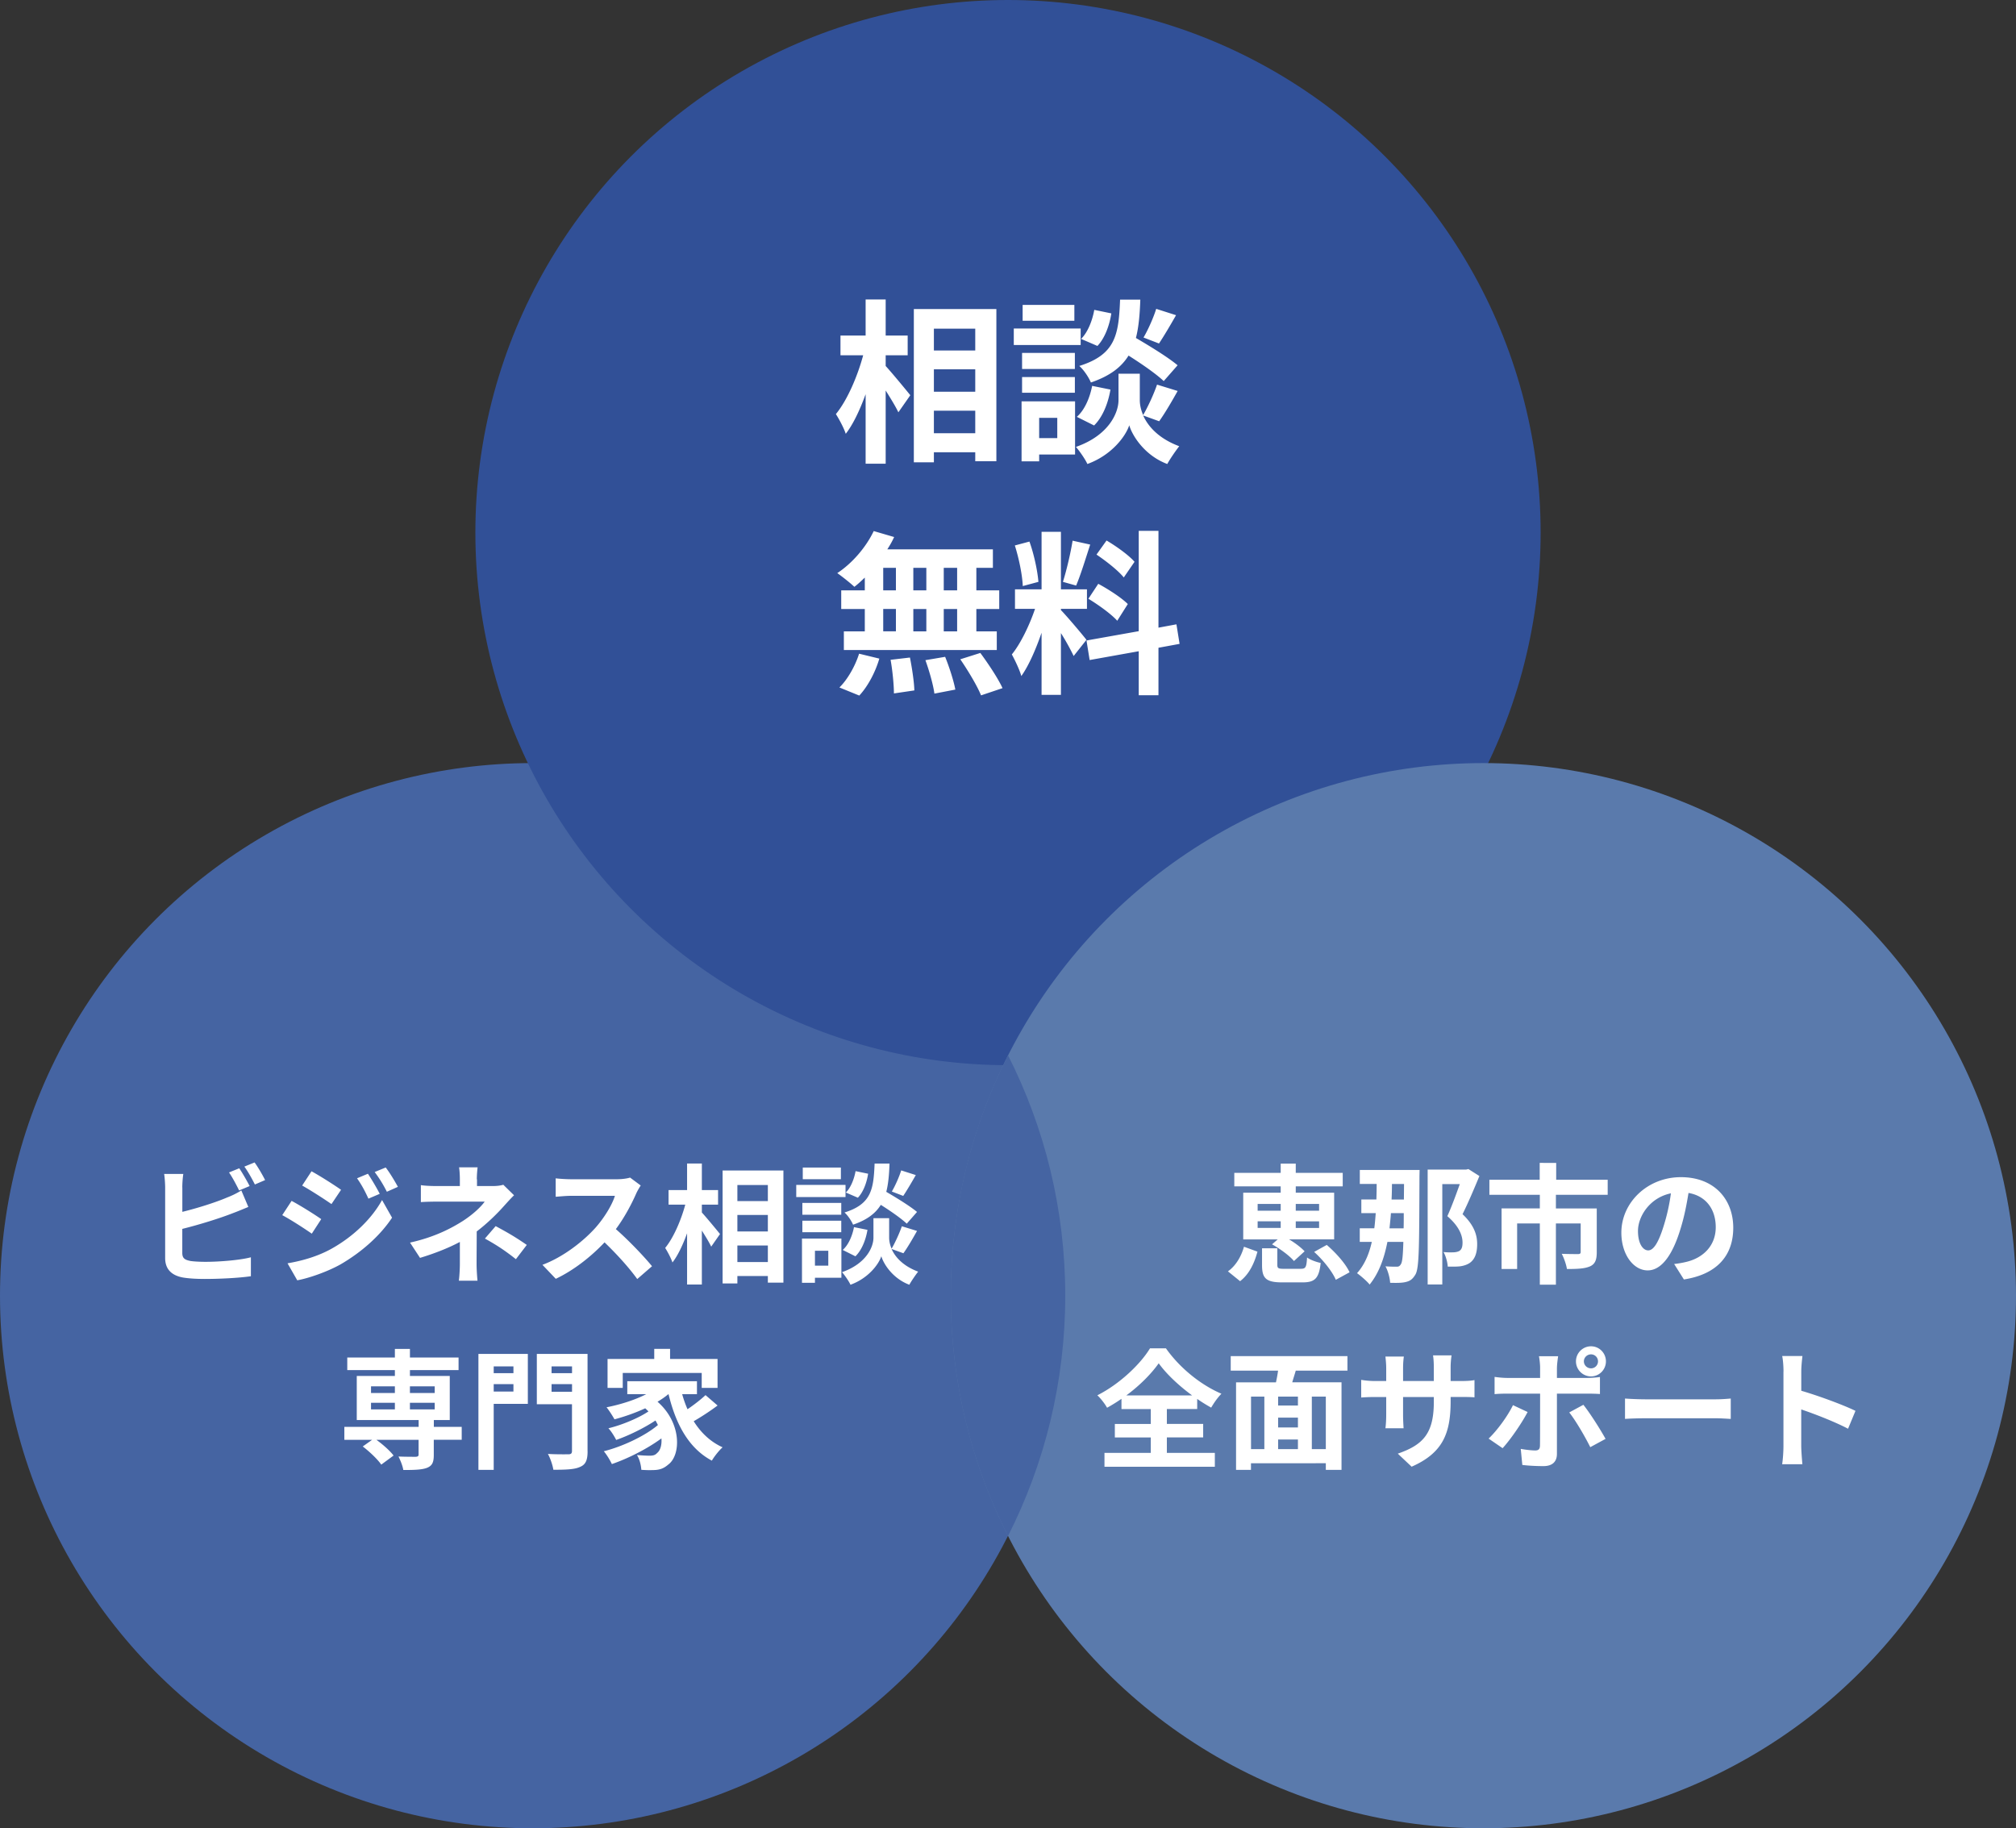 <svg id="_レイヤー_2" data-name="レイヤー 2" xmlns="http://www.w3.org/2000/svg" viewBox="0 0 435.28 394.77"><rect x="0" y="0" width="435.28" height="394.77" fill="#333333" stroke="none"/><defs><style>.cls-4{stroke-width:0;fill:#4564a2}</style></defs><g id="_レイヤー" data-name="レイヤー"><circle class="cls-4" cx="115" cy="279.77" r="115"/><circle cx="217.64" cy="115" r="115" stroke-width="0" fill="#315097"/><circle cx="320.28" cy="279.77" r="115" fill="#5a7aac" stroke-width="0"/><path class="cls-4" d="M217.64 331.67c7.9-15.59 12.36-33.23 12.36-51.91s-4.46-36.31-12.36-51.91c-7.9 15.59-12.36 33.23-12.36 51.91s4.46 36.31 12.36 51.91z"/><path d="M265.12 274.52c1.71-1.2 2.88-3.22 3.47-5.32l2.91 1.06c-.64 2.41-1.74 4.84-3.75 6.38l-2.63-2.13zm11.4-18.36H266.5v-2.91h10.02v-1.99h3.25v1.99h10.14v2.91h-10.14v1.37h8.29v10.08h-9.74c1.32.78 2.6 1.76 3.36 2.58l-2.3 2.1c-.92-1.12-2.97-2.63-4.73-3.61l1.23-1.06h-7.45v-10.08h8.09v-1.37zm-4.98 5.26h4.98v-1.46h-4.98v1.46zm0 3.72h4.98v-1.43h-4.98v1.43zm9.35 8.82c1.01 0 1.2-.31 1.32-2.44.64.5 2.07 1.01 2.94 1.18-.36 3.42-1.32 4.2-3.95 4.2h-4.34c-3.53 0-4.37-.9-4.37-3.72v-3.64h3.3v3.56c0 .76.22.87 1.46.87h3.64zm-1.12-14v1.46h5.04v-1.46h-5.04zm5.04 3.76h-5.04v1.43h5.04v-1.43zm1.65 5.09c1.96 1.68 4.09 4.06 4.93 5.91l-2.97 1.62c-.73-1.74-2.72-4.26-4.68-6.02l2.72-1.51zm20.05-16.18s-.03 1.26-.03 1.68c-.06 14.48-.03 19.49-.87 20.89-.64 1.06-1.18 1.4-2.1 1.62-.87.22-2.07.2-3.36.17-.06-1.04-.45-2.55-1.01-3.56 1.04.08 1.96.08 2.49.08.36 0 .62-.14.87-.59.28-.48.42-1.82.5-4.76h-3.44c-.73 3.7-1.88 6.78-3.84 9.21-.45-.62-1.96-1.93-2.72-2.46 1.57-1.74 2.58-4.03 3.19-6.75h-2.6v-2.94h3.14c.14-1.06.22-2.13.31-3.28h-3.11V259h3.25c.03-1.09.06-2.21.06-3.36h-3.64v-3.02h12.91zm-3.45 12.6c.03-.98.03-2.04.03-3.28h-2.77c-.08 1.15-.2 2.21-.31 3.28h3.05zm-2.52-9.58c0 1.15-.03 2.27-.08 3.36h2.66l.03-3.36h-2.6zm18.88-1.71c-1.09 2.63-2.41 5.77-3.64 8.23 2.6 2.46 3.16 4.62 3.16 6.47 0 1.99-.53 3.33-1.65 4.09-.56.36-1.26.59-2.04.7-.73.08-1.74.08-2.66.06-.06-.9-.39-2.24-.92-3.14.84.08 1.51.08 2.04.06.45 0 .92-.08 1.29-.25.59-.31.78-.92.78-1.85 0-1.57-.76-3.53-3.28-5.71.92-2.02 1.93-4.79 2.69-6.92h-3.78v21.67h-3.16v-24.81h8.32l.48-.11 2.38 1.51zm16.52 4.06v2.94h8.82v9.46c0 1.6-.34 2.55-1.48 3.05-1.18.5-2.77.56-4.96.56-.14-.95-.64-2.38-1.12-3.28 1.4.06 3.05.06 3.5.06s.59-.14.59-.45v-6.16h-5.35v13.22h-3.47v-13.22h-4.9v9.83h-3.36v-13.08h8.26v-2.94h-10.89v-3.25h10.86v-3.64H336v3.64h11.12v3.25h-11.17zm27.63 18.26l-2.1-3.33a20.6 20.6 0 002.6-.45c3.58-.84 6.38-3.42 6.38-7.5 0-3.86-2.1-6.75-5.88-7.39-.39 2.38-.87 4.96-1.68 7.59-1.68 5.66-4.09 9.13-7.14 9.13s-5.68-3.42-5.68-8.15c0-6.47 5.6-11.98 12.85-11.98s11.31 4.82 11.31 10.92-3.61 10.08-10.67 11.17zm-7.7-6.27c1.18 0 2.27-1.76 3.42-5.54a41.47 41.47 0 001.48-6.78c-4.62.95-7.11 5.04-7.11 8.12 0 2.83 1.12 4.2 2.21 4.2zm-103.93 43.72h10.36v3h-23.83v-3h10v-3.33h-7.76v-2.91h7.76v-3.22h-6.33v-2.21c-1.01.7-2.04 1.34-3.11 1.93-.42-.78-1.34-1.99-2.1-2.69 4.79-2.41 9.3-6.72 11.37-10.14h3.44c3 4.26 7.56 7.92 11.98 9.8-.87.9-1.6 1.96-2.21 3-1.01-.56-2.02-1.18-3.02-1.88v2.18h-6.55v3.22h7.84v2.91h-7.84v3.33zm5.46-12.4c-2.91-2.13-5.6-4.68-7.22-6.94-1.6 2.27-4.09 4.79-7 6.94h14.22zm22.37-5.35c-.25.87-.53 1.71-.76 2.52h10.64v18.9h-3.39v-1.43H270.1v1.43h-3.22v-18.9h8.62c.17-.81.34-1.68.45-2.52h-10.22v-3.14h25.2v3.14h-11.17zm-9.66 16.94h2.88v-11.34h-2.88v11.34zm10.13-11.34h-4.28v1.93h4.28v-1.93zm0 4.54h-4.28v2.13h4.28v-2.13zm-4.28 6.8h4.28v-2.07h-4.28v2.07zm10.3-11.34h-3.02v11.34h3.02v-11.34zm18.54 15.15l-3-2.83c5.4-1.88 7.78-4.28 7.78-11.17v-1.06h-6.64v3.81c0 1.23.08 2.38.11 2.94h-3.92c.08-.56.17-1.68.17-2.94v-3.81h-2.38c-1.4 0-2.41.06-3.02.11v-3.81c.48.08 1.62.25 3.02.25h2.38v-2.77c0-.81-.08-1.68-.17-2.52h3.98c-.08.53-.17 1.43-.17 2.52v2.77h6.64v-2.94c0-1.12-.08-2.04-.17-2.6h4c-.08.56-.2 1.48-.2 2.6v2.94h2.07c1.48 0 2.32-.06 3.08-.2v3.72c-.62-.06-1.6-.08-3.08-.08h-2.07v.92c0 6.94-1.68 11.17-8.43 14.14zm19.63-4.01l-3.02-2.07c1.88-1.79 4.12-4.87 5.26-7.22l3.16 1.48c-1.29 2.49-3.86 6.16-5.4 7.81zm11.73-17.41v2.24h6.52c.78 0 2.02-.08 2.77-.2V301c-.9-.06-1.99-.08-2.74-.08h-6.55v13.02c0 1.62-.92 2.63-2.91 2.63-1.51 0-3.14-.08-4.56-.25l-.34-3.47c1.2.22 2.44.34 3.11.34.73 0 1.01-.28 1.04-1.01.03-1.04.03-9.91.03-11.23v-.03h-7.11c-.84 0-1.93.03-2.72.11v-3.72c.84.11 1.82.22 2.72.22h7.11v-2.24c0-.73-.14-1.96-.25-2.44h4.14c-.06.39-.25 1.74-.25 2.44zm10.5 15.4l-3.3 1.79c-1.2-2.41-3.19-5.8-4.54-7.5l3.05-1.65c1.43 1.79 3.67 5.32 4.79 7.36zm-3.14-19.99c1.79 0 3.22 1.46 3.22 3.25s-1.43 3.25-3.22 3.25-3.25-1.46-3.25-3.25 1.46-3.25 3.25-3.25zm0 4.76c.84 0 1.51-.67 1.51-1.51s-.67-1.51-1.51-1.51-1.54.67-1.54 1.51.7 1.51 1.54 1.51zm11.85 6.69h15.04c1.32 0 2.55-.11 3.28-.17v4.4c-.67-.03-2.1-.14-3.28-.14h-15.04c-1.6 0-3.47.06-4.51.14v-4.4c1.01.08 3.05.17 4.51.17zm29.71-5.99c0-.98-.08-2.38-.28-3.36h4.37c-.11.98-.25 2.21-.25 3.36v4.14c3.75 1.09 9.13 3.08 11.7 4.34l-1.6 3.86c-2.88-1.51-7.08-3.14-10.11-4.17v7.92c0 .81.14 2.77.25 3.92h-4.37c.17-1.12.28-2.8.28-3.92v-16.1zM39.37 256.38v5.29c3.3-.81 7.2-2.04 9.69-3.11 1.01-.39 1.96-.84 3.05-1.51l1.51 3.56c-1.09.45-2.35.98-3.28 1.32-2.83 1.12-7.34 2.52-10.98 3.42v5.18c0 1.2.56 1.51 1.82 1.76.84.11 1.99.17 3.25.17 2.91 0 7.45-.36 9.74-.98v4.09c-2.63.39-6.89.59-9.97.59-1.82 0-3.5-.11-4.7-.31-2.44-.45-3.84-1.79-3.84-4.2v-15.26c0-.62-.08-2.07-.22-2.91h4.14c-.14.84-.22 2.13-.22 2.91zm14.53-.28l-2.27.95c-.56-1.15-1.43-2.8-2.18-3.89l2.21-.9c.7 1.04 1.71 2.8 2.24 3.84zm3.34-1.29l-2.21.95c-.59-1.18-1.48-2.8-2.27-3.86l2.21-.9c.76 1.04 1.79 2.83 2.27 3.81zm12.12 8.43l-2.04 3.14c-1.6-1.12-4.51-3-6.38-4l2.02-3.08c1.9 1.01 4.98 2.94 6.41 3.95zm2.24 6.38c4.76-2.66 8.68-6.5 10.89-10.5l2.16 3.81c-2.58 3.89-6.55 7.42-11.12 10.08-2.86 1.6-6.89 3-9.35 3.44l-2.1-3.67c3.14-.53 6.5-1.48 9.52-3.16zm2.04-12.71l-2.07 3.08c-1.57-1.09-4.48-2.97-6.33-4l2.02-3.08c1.85 1.01 4.93 2.97 6.38 4zm8.35.87l-2.44 1.04c-.81-1.76-1.46-2.97-2.46-4.4l2.35-.98c.78 1.18 1.9 3.05 2.55 4.34zm3.92-1.51l-2.38 1.06c-.9-1.76-1.6-2.86-2.63-4.26l2.38-.98c.87 1.12 1.96 2.94 2.63 4.17zm17.08-1.63v1.46h3.36c.87 0 1.65-.08 2.32-.28l2.32 2.27c-.73.7-1.57 1.65-2.18 2.32-1.43 1.62-3.56 3.72-5.88 5.49 0 2.24-.03 5.29-.03 7.06 0 1.12.11 2.72.2 3.58h-4.03c.11-.78.22-2.46.22-3.58v-4.79c-2.58 1.37-5.57 2.52-8.6 3.44l-2.16-3.3c5.4-1.2 8.99-3.14 11.42-4.68 2.16-1.4 3.89-3.02 4.7-4.17H94.51c-1.01 0-2.77.03-3.64.11v-3.67c1.06.17 2.6.2 3.58.2h4.84v-1.46c0-.87-.06-1.88-.17-2.58h4c-.08.67-.17 1.71-.17 2.58zm1.71 12.8l2.32-2.69c2.58 1.4 4.03 2.21 6.72 4.06l-2.35 3.08c-2.44-1.93-4.26-3.11-6.69-4.45zm32.67-9.74c-.95 2.18-2.52 5.18-4.4 7.7 2.77 2.41 6.16 5.99 7.81 8.01l-3.19 2.77c-1.82-2.52-4.42-5.38-7.06-7.92-2.97 3.14-6.69 6.05-10.53 7.87l-2.88-3.02c4.51-1.68 8.85-5.1 11.48-8.04 1.85-2.1 3.56-4.87 4.17-6.86h-9.49c-1.18 0-2.72.17-3.3.2v-3.98c.76.11 2.46.2 3.3.2h9.88c1.2 0 2.32-.17 2.88-.36l2.3 1.71c-.22.31-.73 1.18-.98 1.74zm14.17 4.11c.98 1.06 3.36 3.95 3.92 4.65l-1.9 2.72c-.42-.9-1.23-2.21-2.02-3.47v11.65h-3.19V266.3c-.9 2.46-1.96 4.76-3.16 6.3-.31-.95-1.04-2.3-1.57-3.14 1.82-2.21 3.44-6.02 4.34-9.35h-3.61v-3.14h4v-5.74h3.19v5.74h3.5v3.14h-3.5v1.71zm17.61-9.07v24.22h-3.36v-1.43h-6.58v1.6h-3.19v-24.39h13.13zm-9.94 3.14v3.47h6.58v-3.47h-6.58zm0 6.46v3.56h6.58v-3.56h-6.58zm6.58 10.17v-3.58h-6.58v3.58h6.58zm16.77-14.03h-10.64v-2.63h10.64v2.63zm-.89 17.42h-5.71v1.09h-2.8v-9.55h8.51v8.46zm-.03-13.61h-8.4v-2.55h8.4v2.55zm-8.4 1.29h8.4v2.49h-8.4v-2.49zm8.32-8.96h-8.23v-2.52h8.23v2.52zm-5.6 15.45v3.22h2.88v-3.22h-2.88zm16.54-.39c.76 1.71 2.44 3.67 5.74 4.9-.59.76-1.46 2.02-1.9 2.83-3.53-1.32-5.54-4.42-6.05-6.16-.56 1.74-2.8 4.76-6.66 6.16-.34-.76-1.23-2.04-1.82-2.72 5.35-1.88 6.78-5.54 6.78-7.42v-4.23h3.39v4.23c0 .62.14 1.46.53 2.35.78-1.34 1.71-3.36 2.21-4.84l3.28 1.01c-.98 1.76-2.07 3.61-2.94 4.82l-2.55-.92zm-10.55.22c1.23-1.06 2.07-3.02 2.44-4.93l2.91.59c-.36 2.16-1.23 4.37-2.6 5.71l-2.74-1.37zm13.83-5.68c-1.18-1.12-3.47-2.72-5.6-4.06-1.15 1.85-2.97 3.25-5.99 4.28-.34-.81-1.15-2.04-1.85-2.63 5.82-1.82 6.27-5.01 6.5-10.56h3.22c-.08 2.32-.25 4.34-.7 6.1 2.3 1.34 5.12 3.08 6.64 4.34l-2.21 2.52zm-8.34-10.78c-.28 1.85-1.01 3.92-2.21 5.18l-2.6-1.12c1.04-1.01 1.79-2.88 2.1-4.62l2.72.56zm10.3.28c-.92 1.62-1.93 3.33-2.72 4.51l-2.46-.95c.73-1.23 1.6-3.19 2.02-4.56l3.16 1.01zm-98.06 57.16h-6.02v3.28c0 1.6-.34 2.35-1.51 2.8-1.15.42-2.83.45-5.07.45-.14-.9-.62-2.07-1.04-2.91 1.48.06 3.25.06 3.72.06.45-.03.62-.14.62-.5v-3.16h-9.1c1.4 1.01 2.94 2.38 3.7 3.39l-2.66 1.96c-.76-1.12-2.52-2.8-4-3.92l2.02-1.43h-5.99v-2.8h16.04v-1.48H77.03v-9.52h8.23v-1.26H74.98v-2.72h10.28v-1.85h3.25v1.85h10.5v2.72h-10.5v1.26h8.6v9.52h-3.44v1.48h6.02v2.8zm-19.57-10.1h5.15v-1.43h-5.15v1.43zm0 3.55h5.15v-1.43h-5.15v1.43zm8.4-4.98v1.43h5.35v-1.43h-5.35zm5.35 3.55h-5.35v1.43h5.35v-1.43zm20.1.23h-7.36v14.25h-3.3v-25.03h10.67v10.78zm-7.36-8.09v1.46h4.26v-1.46h-4.26zm4.26 5.43v-1.6h-4.26v1.6h4.26zm16.01 12.88c0 1.9-.39 2.88-1.62 3.39-1.2.56-3.05.62-5.77.62-.14-.95-.67-2.52-1.18-3.42 1.76.11 3.84.08 4.42.08s.78-.2.78-.73v-10.08h-7.59v-10.86h10.95v21zm-7.78-18.31v1.46h4.42v-1.46h-4.42zm4.42 5.48v-1.65h-4.42v1.65h4.42zm31.42 2.97c-1.6 1.2-3.53 2.46-5.15 3.39 1.54 2.46 3.61 4.45 6.24 5.63-.73.64-1.79 1.96-2.32 2.88-4.98-2.66-7.76-7.81-9.35-14.34h-.06c-.7.59-1.48 1.12-2.32 1.62 5.26 4.59 5.07 11.56 2.3 13.58-1.04.9-1.96 1.18-3.42 1.18-.7.03-1.57 0-2.38-.06-.06-.92-.34-2.27-.95-3.19 1.06.08 1.96.14 2.69.14s1.23-.08 1.68-.59c.64-.5 1.04-1.65.92-3.14-3.05 2.24-7.2 4.34-10.7 5.54-.39-.84-1.12-2.04-1.74-2.77 4.03-1.01 8.9-3.3 11.68-5.66-.17-.34-.34-.67-.53-.98-2.38 1.6-5.82 3.28-8.48 4.2-.36-.73-1.06-1.88-1.68-2.52 2.83-.67 6.55-2.21 8.65-3.64-.22-.22-.45-.45-.7-.67-2.13.98-4.42 1.79-6.64 2.38-.34-.64-1.18-1.96-1.71-2.6 3-.59 6.1-1.57 8.57-2.83h-4.09v-2.8h15.04v2.8h-3.19c.31 1.12.7 2.21 1.15 3.25 1.4-.95 2.88-2.1 3.89-3.05l2.6 2.24zm-20.47-3.81h-3.28v-6.24h10.08v-2.18h3.42v2.18h10.25v6.24h-3.42v-3.22h-17.05v3.22zm56.77-220.65c1.33 1.44 4.56 5.36 5.32 6.31l-2.58 3.69c-.57-1.22-1.67-3-2.74-4.71v15.81h-4.33V85.12c-1.22 3.34-2.66 6.46-4.29 8.55-.42-1.29-1.41-3.12-2.13-4.26 2.47-3 4.67-8.17 5.89-12.69h-4.9v-4.26h5.43v-7.79h4.33v7.79h4.75v4.26h-4.75v2.32zm23.9-12.31v32.87h-4.56v-1.94h-8.93v2.17h-4.33V66.73h17.82zm-13.49 4.25v4.71h8.93v-4.71h-8.93zm0 8.78v4.83h8.93v-4.83h-8.93zm8.93 13.79v-4.86h-8.93v4.86h8.93zm22.76-19.04h-14.44v-3.57h14.44v3.57zm-1.21 23.64h-7.75v1.48h-3.8V86.66h11.55v11.47zm-.04-18.47h-11.4v-3.46h11.4v3.46zm-11.4 1.75h11.4v3.38h-11.4v-3.38zm11.29-12.16H220.8v-3.42h11.17v3.42zm-7.6 20.97v4.37h3.91v-4.37h-3.91zm22.45-.53c1.03 2.32 3.31 4.98 7.79 6.65-.8 1.03-1.98 2.74-2.58 3.84-4.79-1.79-7.52-6-8.21-8.36-.76 2.36-3.8 6.46-9.04 8.36-.46-1.03-1.67-2.77-2.47-3.69 7.26-2.55 9.19-7.52 9.19-10.07v-5.74h4.6v5.74c0 .84.19 1.98.72 3.19 1.06-1.82 2.32-4.56 3-6.57l4.45 1.37c-1.33 2.39-2.81 4.9-3.99 6.54l-3.46-1.25zm-14.32.31c1.67-1.44 2.81-4.1 3.31-6.69l3.95.8c-.49 2.93-1.67 5.93-3.53 7.75l-3.72-1.86zm18.77-7.72c-1.6-1.52-4.71-3.69-7.6-5.51-1.56 2.51-4.03 4.41-8.13 5.81-.46-1.1-1.56-2.77-2.51-3.57 7.9-2.47 8.51-6.8 8.81-14.32h4.37c-.11 3.15-.34 5.89-.95 8.28 3.12 1.82 6.95 4.18 9 5.89l-3 3.42zm-11.32-14.62c-.38 2.51-1.37 5.32-3 7.03l-3.53-1.52c1.41-1.37 2.43-3.91 2.85-6.27l3.69.76zm13.98.38c-1.25 2.2-2.62 4.52-3.69 6.12l-3.34-1.29c.99-1.67 2.17-4.33 2.74-6.19l4.29 1.37zm-67.22 56.68c-.76.72-1.48 1.41-2.24 1.98-.84-.8-2.66-2.24-3.69-2.96 3.19-2.09 6.19-5.55 7.87-9.08l4.41 1.29c-.42.91-.91 1.79-1.48 2.66h22.8v3.99h-3.57v4.86h4.94v4.03h-4.94v4.83h4.41v4.03H182.2v-4.03h4.52v-4.83h-5.09v-4.03h5.09v-2.74zm-5.47 23.71c1.67-1.6 3.38-4.52 4.25-7.29l4.37 1.06c-.84 2.89-2.47 6-4.33 7.98l-4.29-1.75zm9.46-20.97h2.74v-4.86h-2.74v4.86zm0 8.85h2.74v-4.83h-2.74v4.83zm5.77 5.66c.46 2.32.91 5.32.95 7.1l-4.41.65c0-1.82-.3-4.94-.72-7.26l4.18-.49zm3.54-14.51v-4.86h-2.81v4.86h2.81zm-2.81 4.03v4.83h2.81v-4.83h-2.81zm6.87 10.33c.91 2.24 1.86 5.21 2.2 7.07l-4.52.87c-.23-1.82-1.1-4.9-1.94-7.22l4.25-.72zm2.59-19.22h-2.89v4.86h2.89v-4.86zm0 8.89h-2.89v4.83h2.89v-4.83zm5.01 9.49c1.71 2.32 3.84 5.51 4.79 7.6l-4.64 1.56c-.8-2.01-2.81-5.36-4.48-7.79l4.33-1.37zm20.14.65c-.57-1.22-1.63-3.19-2.74-4.94v13.34h-4.18v-13.41c-1.22 3.53-2.74 7.07-4.37 9.35-.38-1.37-1.37-3.42-2.05-4.67 1.9-2.32 3.84-6.38 5.01-9.84h-4.33v-4.22h5.74v-12.42h4.18v12.42h5.62v4.22h-5.62v.27c1.1 1.1 4.71 5.36 5.51 6.42l-2.77 3.5zm-10.98-15.08c-.08-2.36-.84-6.04-1.71-8.78l3.15-.84c.99 2.74 1.75 6.34 1.94 8.7l-3.38.91zm14.56-8.97c-.99 3.04-2.09 6.65-3.04 8.85l-2.85-.8c.76-2.39 1.67-6.23 2.09-8.89l3.8.84zm14.74 22.27v10.26h-4.26v-9.5l-10.6 1.9-.68-4.22 11.28-2.01v-21.66h4.26v20.9l3.88-.72.68 4.22-4.56.84zm-13-13.8c2.2 1.18 5.01 3 6.38 4.37l-2.28 3.61c-1.25-1.41-4.03-3.42-6.23-4.75l2.13-3.23zm5.51-1.37c-1.18-1.48-3.8-3.53-5.89-4.94l2.17-3.04c2.13 1.25 4.83 3.19 6.04 4.6l-2.32 3.38z" fill="#fff" stroke-width="0"/></g></svg>
